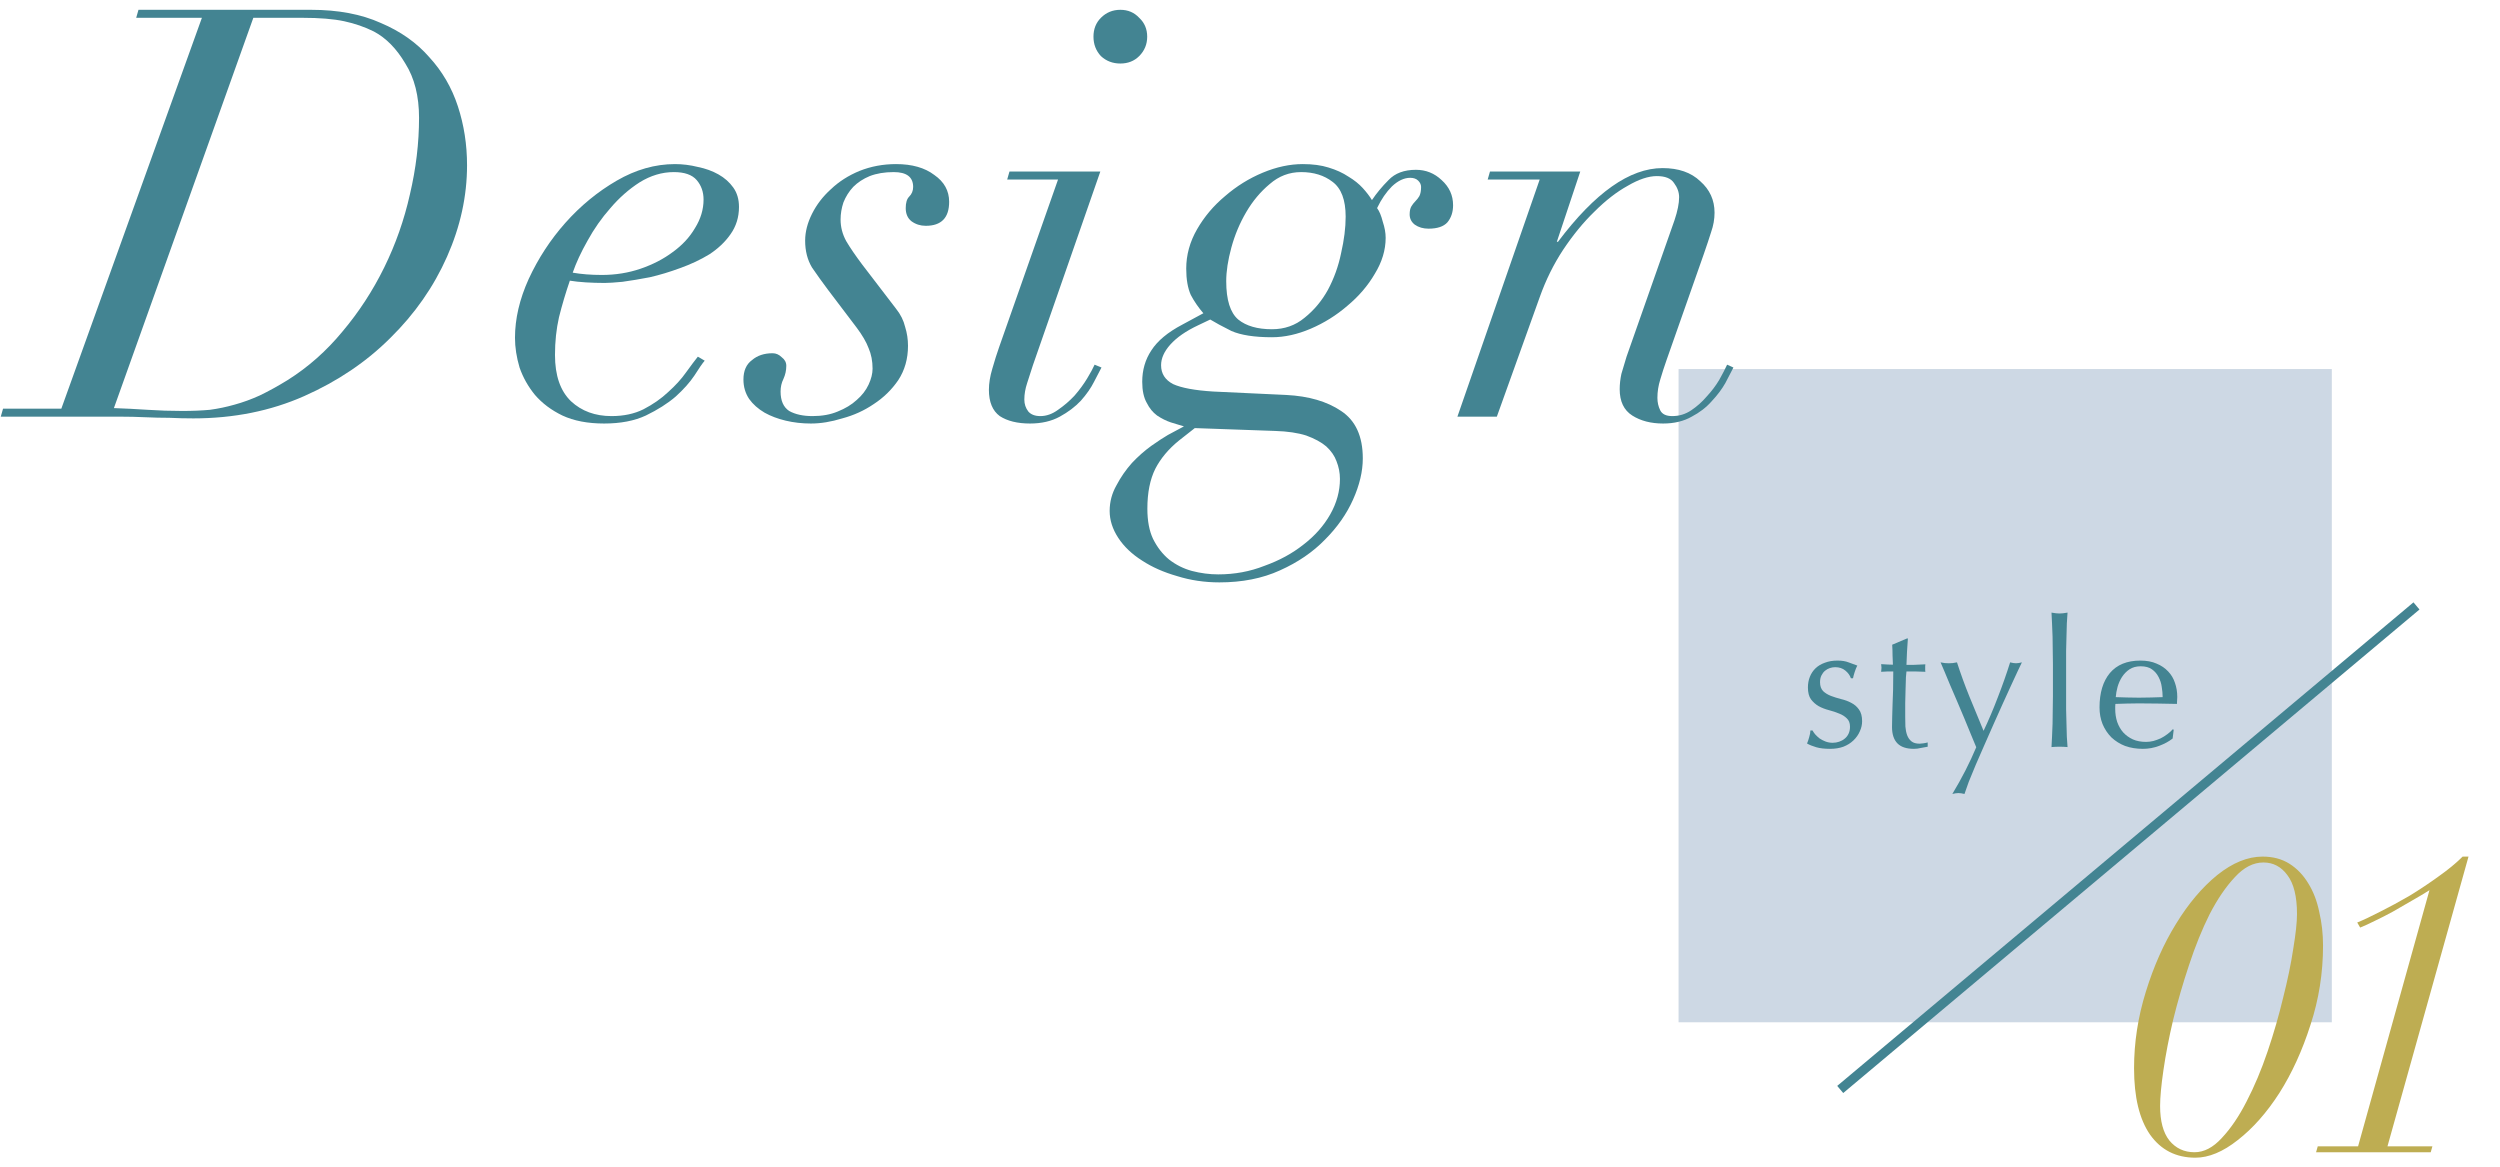 <svg width="210" height="98" viewBox="0 0 210 98" fill="none" xmlns="http://www.w3.org/2000/svg">
<g filter="url(#filter0_f_1310_5901)">
<path d="M192.737 53.733C192.737 64.556 183.963 73.33 173.139 73.33C162.316 73.33 153.542 64.556 153.542 53.733C153.542 42.91 162.316 34.136 173.139 34.136C183.963 34.136 192.737 42.91 192.737 53.733Z" fill="white"/>
</g>
<path d="M141 31H195.872V85.872H141V31Z" fill="#CDD8E4"/>
<path d="M179.82 55.968C179.451 55.968 179.136 56.053 178.876 56.223C178.627 56.392 178.417 56.607 178.247 56.867C178.087 57.117 177.963 57.396 177.873 57.706C177.793 58.005 177.743 58.29 177.723 58.559C178.033 58.569 178.352 58.579 178.682 58.589C179.021 58.599 179.351 58.604 179.67 58.604C180 58.604 180.334 58.599 180.674 58.589C181.013 58.579 181.343 58.569 181.662 58.559C181.662 58.29 181.637 58.005 181.587 57.706C181.548 57.406 181.458 57.127 181.318 56.867C181.188 56.607 181.003 56.392 180.764 56.223C180.524 56.053 180.209 55.968 179.82 55.968ZM176.36 59.428C176.36 58.2 176.649 57.236 177.229 56.537C177.818 55.838 178.672 55.489 179.79 55.489C180.319 55.489 180.774 55.574 181.153 55.743C181.543 55.903 181.867 56.123 182.127 56.403C182.386 56.672 182.576 56.992 182.696 57.361C182.826 57.731 182.891 58.125 182.891 58.544C182.891 58.644 182.886 58.744 182.876 58.844C182.876 58.934 182.871 59.029 182.861 59.129C182.321 59.119 181.787 59.109 181.258 59.099C180.729 59.089 180.194 59.084 179.655 59.084C179.326 59.084 178.996 59.089 178.667 59.099C178.347 59.109 178.023 59.119 177.693 59.129C177.683 59.179 177.678 59.254 177.678 59.353V59.548C177.678 59.938 177.733 60.302 177.843 60.642C177.963 60.981 178.132 61.276 178.352 61.525C178.572 61.765 178.841 61.96 179.161 62.109C179.48 62.249 179.85 62.319 180.269 62.319C180.469 62.319 180.674 62.294 180.883 62.244C181.093 62.184 181.298 62.109 181.498 62.02C181.697 61.92 181.882 61.805 182.052 61.675C182.232 61.545 182.386 61.405 182.516 61.256L182.591 61.301L182.501 62.035C182.202 62.274 181.827 62.479 181.378 62.649C180.938 62.818 180.479 62.903 180 62.903C179.46 62.903 178.966 62.823 178.517 62.664C178.077 62.494 177.693 62.254 177.363 61.945C177.044 61.625 176.794 61.251 176.615 60.821C176.445 60.392 176.36 59.928 176.36 59.428Z" fill="#438492"/>
<path d="M172.446 55.773C172.446 55.434 172.441 55.064 172.431 54.665C172.431 54.266 172.426 53.871 172.416 53.482C172.406 53.092 172.391 52.723 172.371 52.373C172.361 52.014 172.346 51.709 172.326 51.459C172.605 51.509 172.83 51.534 173 51.534C173.169 51.534 173.394 51.509 173.674 51.459C173.654 51.709 173.634 52.014 173.614 52.373C173.604 52.723 173.594 53.092 173.584 53.482C173.574 53.871 173.564 54.266 173.554 54.665C173.554 55.064 173.554 55.434 173.554 55.773V58.485C173.554 58.824 173.554 59.194 173.554 59.593C173.564 59.992 173.574 60.387 173.584 60.776C173.594 61.166 173.604 61.535 173.614 61.885C173.634 62.234 173.654 62.524 173.674 62.754C173.444 62.734 173.219 62.724 173 62.724C172.78 62.724 172.555 62.734 172.326 62.754C172.346 62.524 172.361 62.234 172.371 61.885C172.391 61.535 172.406 61.166 172.416 60.776C172.426 60.387 172.431 59.992 172.431 59.593C172.441 59.194 172.446 58.824 172.446 58.485V55.773Z" fill="#438492"/>
<path d="M166.005 62.769C165.895 62.499 165.75 62.15 165.57 61.72C165.4 61.291 165.216 60.841 165.016 60.372C164.816 59.893 164.612 59.408 164.402 58.919C164.192 58.42 163.992 57.955 163.803 57.526C163.623 57.087 163.463 56.702 163.323 56.373C163.184 56.043 163.079 55.798 163.009 55.639C163.139 55.659 163.258 55.679 163.368 55.699C163.478 55.709 163.588 55.714 163.698 55.714C163.808 55.714 163.918 55.709 164.027 55.699C164.137 55.679 164.257 55.659 164.387 55.639C164.696 56.597 165.041 57.546 165.42 58.485C165.8 59.423 166.199 60.392 166.619 61.391C167.038 60.512 167.438 59.573 167.817 58.575C168.206 57.576 168.551 56.597 168.851 55.639C169.05 55.689 169.215 55.714 169.345 55.714C169.475 55.714 169.639 55.689 169.839 55.639C169.769 55.779 169.654 56.018 169.495 56.358C169.345 56.687 169.16 57.087 168.94 57.556C168.731 58.015 168.496 58.53 168.236 59.099C167.987 59.658 167.727 60.237 167.458 60.836C167.198 61.425 166.938 62.015 166.679 62.604C166.419 63.183 166.179 63.732 165.96 64.251C165.74 64.781 165.545 65.255 165.375 65.674C165.216 66.104 165.096 66.443 165.016 66.693C164.816 66.643 164.646 66.618 164.507 66.618C164.367 66.618 164.197 66.643 163.997 66.693C164.786 65.385 165.455 64.077 166.005 62.769Z" fill="#438492"/>
<path d="M160.263 53.631C160.233 54.011 160.208 54.385 160.188 54.755C160.178 55.114 160.163 55.479 160.143 55.848C160.253 55.848 160.458 55.848 160.757 55.848C161.057 55.838 161.381 55.823 161.731 55.803C161.721 55.833 161.716 55.888 161.716 55.968V56.118V56.283C161.716 56.352 161.721 56.402 161.731 56.432C161.601 56.422 161.466 56.417 161.326 56.417C161.187 56.407 161.037 56.402 160.877 56.402H160.143C160.133 56.442 160.118 56.602 160.098 56.882C160.088 57.161 160.078 57.496 160.068 57.885C160.058 58.265 160.048 58.664 160.038 59.084C160.038 59.503 160.038 59.877 160.038 60.207C160.038 60.487 160.043 60.761 160.053 61.031C160.073 61.3 160.123 61.545 160.203 61.765C160.283 61.975 160.403 62.144 160.563 62.274C160.722 62.404 160.952 62.469 161.252 62.469C161.331 62.469 161.436 62.459 161.566 62.439C161.706 62.419 161.826 62.394 161.926 62.364V62.724C161.756 62.754 161.566 62.788 161.356 62.828C161.157 62.878 160.962 62.903 160.772 62.903C160.143 62.903 159.679 62.748 159.379 62.439C159.08 62.129 158.93 61.675 158.93 61.076C158.93 60.806 158.935 60.517 158.945 60.207C158.955 59.888 158.965 59.543 158.975 59.173C158.995 58.794 159.01 58.38 159.02 57.93C159.03 57.471 159.035 56.962 159.035 56.402H158.555C158.475 56.402 158.391 56.407 158.301 56.417C158.211 56.417 158.116 56.422 158.016 56.432C158.026 56.373 158.031 56.318 158.031 56.268C158.041 56.208 158.046 56.148 158.046 56.088C158.046 56.038 158.041 55.988 158.031 55.938C158.031 55.888 158.026 55.838 158.016 55.788C158.465 55.818 158.795 55.833 159.005 55.833C158.995 55.633 158.985 55.384 158.975 55.084C158.975 54.785 158.965 54.475 158.945 54.156L160.188 53.631H160.263Z" fill="#438492"/>
<path d="M152.254 61.361C152.304 61.46 152.379 61.57 152.479 61.69C152.589 61.81 152.713 61.925 152.853 62.035C153.003 62.134 153.168 62.219 153.348 62.289C153.537 62.359 153.737 62.394 153.947 62.394C154.136 62.394 154.316 62.364 154.486 62.304C154.666 62.244 154.821 62.159 154.95 62.05C155.09 61.94 155.2 61.8 155.28 61.63C155.36 61.46 155.4 61.266 155.4 61.046C155.4 60.736 155.31 60.502 155.13 60.342C154.96 60.172 154.746 60.037 154.486 59.938C154.226 59.828 153.942 59.733 153.632 59.653C153.323 59.573 153.038 59.463 152.778 59.323C152.519 59.174 152.299 58.979 152.119 58.739C151.95 58.499 151.865 58.17 151.865 57.751C151.865 57.421 151.92 57.121 152.029 56.852C152.139 56.572 152.299 56.333 152.509 56.133C152.718 55.933 152.978 55.778 153.288 55.669C153.597 55.549 153.952 55.489 154.351 55.489C154.721 55.489 155.03 55.539 155.28 55.639C155.54 55.738 155.784 55.828 156.014 55.908C155.934 56.058 155.859 56.243 155.789 56.462C155.719 56.682 155.674 56.852 155.654 56.972H155.475C155.395 56.732 155.24 56.517 155.01 56.328C154.781 56.138 154.496 56.043 154.156 56.043C154.007 56.043 153.857 56.068 153.707 56.118C153.557 56.168 153.422 56.243 153.303 56.343C153.183 56.442 153.083 56.572 153.003 56.732C152.923 56.892 152.883 57.081 152.883 57.301C152.883 57.621 152.968 57.87 153.138 58.05C153.318 58.22 153.537 58.355 153.797 58.455C154.057 58.554 154.341 58.644 154.651 58.724C154.96 58.794 155.245 58.899 155.505 59.039C155.764 59.169 155.979 59.353 156.149 59.593C156.328 59.833 156.418 60.162 156.418 60.582C156.418 60.871 156.353 61.156 156.224 61.435C156.104 61.715 155.924 61.97 155.684 62.199C155.455 62.419 155.175 62.594 154.845 62.724C154.516 62.843 154.141 62.903 153.722 62.903C153.263 62.903 152.878 62.858 152.569 62.769C152.259 62.679 151.999 62.574 151.79 62.454C151.85 62.324 151.91 62.149 151.97 61.93C152.039 61.7 152.074 61.51 152.074 61.361H152.254Z" fill="#438492"/>
<path fill-rule="evenodd" clip-rule="evenodd" d="M154.326 91.215L202.732 50.597L203.236 51.198L154.83 91.815L154.326 91.215Z" fill="#438492"/>
<path d="M204.075 74.776C203.628 75.058 203.134 75.352 202.593 75.658C202.076 75.964 201.546 76.269 201.006 76.575C200.488 76.857 199.983 77.116 199.489 77.351C199.018 77.586 198.607 77.775 198.254 77.916L198.007 77.492C198.525 77.281 199.171 76.975 199.947 76.575C200.747 76.175 201.57 75.728 202.417 75.235C203.263 74.717 204.075 74.176 204.851 73.612C205.65 73.048 206.32 72.495 206.861 71.954H207.355L200.547 96.294H204.321L204.18 96.788H194.55L194.691 96.294H198.078L204.075 74.776Z" fill="#BEAD52"/>
<path d="M181.449 92.907C181.449 94.177 181.707 95.141 182.225 95.8C182.765 96.458 183.471 96.788 184.341 96.788C185.141 96.788 185.905 96.388 186.634 95.588C187.386 94.789 188.08 93.766 188.715 92.519C189.374 91.249 189.962 89.85 190.479 88.322C190.996 86.793 191.431 85.288 191.784 83.806C192.16 82.325 192.443 80.961 192.631 79.715C192.842 78.445 192.948 77.469 192.948 76.787C192.948 75.305 192.678 74.212 192.137 73.506C191.619 72.801 190.949 72.448 190.126 72.448C189.28 72.448 188.48 72.859 187.727 73.683C186.975 74.482 186.269 75.517 185.611 76.787C184.976 78.057 184.4 79.479 183.882 81.055C183.365 82.607 182.918 84.147 182.542 85.676C182.189 87.181 181.919 88.58 181.731 89.874C181.543 91.167 181.449 92.178 181.449 92.907ZM179.261 89.733C179.261 87.569 179.591 85.429 180.249 83.313C180.908 81.173 181.754 79.268 182.789 77.598C183.824 75.905 184.976 74.541 186.246 73.506C187.539 72.472 188.809 71.954 190.056 71.954C190.926 71.954 191.678 72.154 192.313 72.554C192.948 72.954 193.477 73.506 193.901 74.212C194.324 74.894 194.63 75.693 194.818 76.61C195.029 77.504 195.135 78.445 195.135 79.432C195.135 81.737 194.782 83.959 194.077 86.099C193.395 88.239 192.525 90.144 191.467 91.814C190.408 93.46 189.244 94.777 187.974 95.765C186.728 96.752 185.54 97.246 184.412 97.246C182.789 97.246 181.519 96.6 180.602 95.306C179.708 94.013 179.261 92.155 179.261 89.733Z" fill="#BEAD52"/>
<path d="M129.334 15.08H124.966L125.158 14.408H132.742L130.774 20.312H130.87C133.974 16.184 136.902 14.12 139.654 14.12C140.998 14.12 142.054 14.488 142.822 15.224C143.622 15.928 144.022 16.808 144.022 17.864C144.022 18.408 143.926 18.952 143.734 19.496C143.574 20.008 143.366 20.632 143.11 21.368L139.99 30.248C139.798 30.792 139.622 31.336 139.462 31.88C139.302 32.392 139.222 32.904 139.222 33.416C139.222 33.8 139.302 34.152 139.462 34.472C139.622 34.792 139.958 34.952 140.47 34.952C141.046 34.952 141.574 34.792 142.054 34.472C142.534 34.152 142.966 33.768 143.35 33.32C143.766 32.872 144.118 32.408 144.406 31.928C144.694 31.416 144.918 30.984 145.078 30.632L145.606 30.872C145.446 31.192 145.222 31.624 144.934 32.168C144.646 32.68 144.262 33.192 143.782 33.704C143.334 34.216 142.774 34.648 142.102 35C141.43 35.384 140.63 35.576 139.702 35.576C138.678 35.576 137.814 35.352 137.11 34.904C136.406 34.456 136.054 33.72 136.054 32.696C136.054 32.28 136.102 31.848 136.198 31.4C136.326 30.952 136.47 30.472 136.63 29.96L140.662 18.488C140.918 17.72 141.046 17.08 141.046 16.568C141.046 16.152 140.902 15.752 140.614 15.368C140.358 14.984 139.878 14.792 139.174 14.792C138.47 14.792 137.654 15.064 136.726 15.608C135.798 16.12 134.87 16.84 133.942 17.768C133.014 18.664 132.134 19.736 131.302 20.984C130.502 22.2 129.846 23.528 129.334 24.968L125.734 35H122.422L129.334 15.08Z" fill="#438492"/>
<path d="M99.019 37.016C98.155 37.72 97.499 38.504 97.051 39.368C96.603 40.264 96.379 41.384 96.379 42.728C96.379 43.752 96.539 44.6 96.859 45.272C97.211 45.976 97.659 46.552 98.203 47C98.779 47.448 99.419 47.768 100.123 47.96C100.859 48.152 101.595 48.248 102.331 48.248C103.707 48.248 105.003 48.008 106.219 47.528C107.467 47.08 108.555 46.488 109.483 45.752C110.443 45.016 111.195 44.168 111.739 43.208C112.283 42.248 112.555 41.256 112.555 40.232C112.555 39.72 112.459 39.224 112.267 38.744C112.107 38.296 111.819 37.88 111.403 37.496C110.987 37.144 110.427 36.84 109.723 36.584C109.019 36.36 108.155 36.232 107.131 36.2L100.363 35.96L99.019 37.016ZM103.003 23.624C103.003 25.192 103.339 26.264 104.011 26.84C104.683 27.384 105.627 27.656 106.843 27.656C107.899 27.656 108.811 27.336 109.579 26.696C110.379 26.056 111.035 25.272 111.547 24.344C112.059 23.384 112.427 22.36 112.651 21.272C112.907 20.152 113.035 19.128 113.035 18.2C113.035 16.792 112.667 15.816 111.931 15.272C111.227 14.728 110.347 14.456 109.291 14.456C108.299 14.456 107.419 14.792 106.651 15.464C105.883 16.104 105.227 16.888 104.683 17.816C104.139 18.744 103.723 19.736 103.435 20.792C103.147 21.848 103.003 22.792 103.003 23.624ZM108.043 33.176C109.931 33.272 111.467 33.72 112.651 34.52C113.867 35.32 114.475 36.648 114.475 38.504C114.475 39.592 114.203 40.744 113.659 41.96C113.115 43.176 112.331 44.296 111.307 45.32C110.283 46.376 109.019 47.24 107.515 47.912C106.043 48.584 104.347 48.92 102.427 48.92C101.179 48.92 99.995 48.744 98.875 48.392C97.755 48.072 96.779 47.64 95.947 47.096C95.083 46.552 94.411 45.912 93.931 45.176C93.451 44.44 93.211 43.688 93.211 42.92C93.211 42.152 93.403 41.432 93.787 40.76C94.139 40.088 94.571 39.464 95.083 38.888C95.595 38.344 96.139 37.864 96.715 37.448C97.259 37.064 97.723 36.76 98.107 36.536L99.451 35.816C99.131 35.72 98.763 35.608 98.347 35.48C97.963 35.352 97.579 35.16 97.195 34.904C96.843 34.648 96.555 34.296 96.331 33.848C96.075 33.4 95.947 32.808 95.947 32.072C95.947 31.08 96.203 30.2 96.715 29.432C97.227 28.632 98.091 27.912 99.307 27.272L101.083 26.312C100.667 25.832 100.315 25.32 100.027 24.776C99.771 24.2 99.643 23.464 99.643 22.568C99.643 21.416 99.947 20.312 100.555 19.256C101.163 18.2 101.947 17.272 102.907 16.472C103.867 15.64 104.923 14.984 106.075 14.504C107.227 14.024 108.347 13.784 109.435 13.784C110.267 13.784 110.987 13.88 111.595 14.072C112.235 14.264 112.795 14.52 113.275 14.84C113.755 15.128 114.155 15.448 114.475 15.8C114.795 16.152 115.051 16.488 115.243 16.808C115.627 16.232 116.091 15.672 116.635 15.128C117.179 14.552 117.947 14.264 118.939 14.264C119.771 14.264 120.491 14.552 121.099 15.128C121.739 15.704 122.059 16.408 122.059 17.24C122.059 17.816 121.899 18.296 121.579 18.68C121.259 19.032 120.731 19.208 119.995 19.208C119.547 19.208 119.163 19.096 118.843 18.872C118.555 18.648 118.411 18.36 118.411 18.008C118.411 17.72 118.459 17.496 118.555 17.336C118.651 17.176 118.763 17.032 118.891 16.904C119.019 16.776 119.131 16.632 119.227 16.472C119.323 16.28 119.371 16.024 119.371 15.704C119.371 15.512 119.291 15.336 119.131 15.176C118.971 15.016 118.747 14.936 118.459 14.936C117.947 14.936 117.435 15.176 116.923 15.656C116.443 16.136 116.027 16.744 115.675 17.48C115.867 17.736 116.027 18.12 116.155 18.632C116.315 19.112 116.395 19.56 116.395 19.976C116.395 21 116.091 22.008 115.483 23C114.907 23.992 114.139 24.888 113.179 25.688C112.251 26.488 111.227 27.128 110.107 27.608C108.987 28.088 107.899 28.328 106.843 28.328C105.371 28.328 104.235 28.152 103.435 27.8C102.667 27.416 102.075 27.096 101.659 26.84L100.651 27.32C99.627 27.8 98.843 28.344 98.299 28.952C97.787 29.528 97.531 30.104 97.531 30.68C97.531 31.384 97.867 31.912 98.539 32.264C99.243 32.584 100.363 32.792 101.899 32.888L108.043 33.176Z" fill="#438492"/>
<path d="M91.852 3.08C91.852 2.44 92.06 1.912 92.476 1.496C92.924 1.048 93.468 0.824 94.108 0.824C94.748 0.824 95.276 1.048 95.692 1.496C96.14 1.912 96.364 2.44 96.364 3.08C96.364 3.72 96.14 4.264 95.692 4.712C95.276 5.128 94.748 5.336 94.108 5.336C93.468 5.336 92.924 5.128 92.476 4.712C92.06 4.264 91.852 3.72 91.852 3.08ZM88.876 15.08H84.604L84.796 14.408H92.428L86.764 30.68C86.604 31.16 86.444 31.656 86.284 32.168C86.124 32.648 86.044 33.112 86.044 33.56C86.044 33.944 86.156 34.28 86.38 34.568C86.604 34.824 86.94 34.952 87.388 34.952C87.9 34.952 88.396 34.776 88.876 34.424C89.388 34.072 89.852 33.672 90.268 33.224C90.684 32.744 91.036 32.264 91.324 31.784C91.612 31.304 91.82 30.92 91.948 30.632L92.524 30.872C92.396 31.128 92.188 31.528 91.9 32.072C91.644 32.584 91.276 33.112 90.796 33.656C90.316 34.168 89.724 34.616 89.02 35C88.316 35.384 87.484 35.576 86.524 35.576C85.468 35.576 84.62 35.368 83.98 34.952C83.372 34.504 83.068 33.768 83.068 32.744C83.068 32.2 83.164 31.608 83.356 30.968C83.548 30.296 83.74 29.688 83.932 29.144L88.876 15.08Z" fill="#438492"/>
<path d="M69.552 24.344C69.073 23.704 68.624 23.08 68.209 22.472C67.825 21.832 67.632 21.08 67.632 20.216C67.632 19.48 67.825 18.728 68.209 17.96C68.593 17.192 69.121 16.504 69.793 15.896C70.465 15.256 71.264 14.744 72.192 14.36C73.153 13.976 74.177 13.784 75.264 13.784C76.609 13.784 77.68 14.088 78.481 14.696C79.312 15.272 79.728 16.024 79.728 16.952C79.728 18.296 79.073 18.968 77.76 18.968C77.312 18.968 76.912 18.84 76.561 18.584C76.24 18.328 76.081 17.96 76.081 17.48C76.081 17.032 76.177 16.712 76.368 16.52C76.593 16.296 76.704 16.024 76.704 15.704C76.704 14.872 76.16 14.456 75.073 14.456C74.305 14.456 73.632 14.568 73.056 14.792C72.513 15.016 72.049 15.32 71.665 15.704C71.312 16.088 71.04 16.52 70.849 17C70.689 17.48 70.609 17.96 70.609 18.44C70.609 19.08 70.769 19.688 71.088 20.264C71.409 20.808 71.856 21.464 72.433 22.232L75.264 25.928C75.648 26.408 75.904 26.92 76.032 27.464C76.192 27.976 76.272 28.504 76.272 29.048C76.272 30.136 76.001 31.096 75.457 31.928C74.912 32.728 74.225 33.4 73.392 33.944C72.593 34.488 71.713 34.888 70.752 35.144C69.825 35.432 68.945 35.576 68.112 35.576C67.376 35.576 66.672 35.496 66.001 35.336C65.329 35.176 64.737 34.952 64.225 34.664C63.681 34.344 63.248 33.96 62.928 33.512C62.608 33.032 62.449 32.488 62.449 31.88C62.449 31.144 62.688 30.6 63.169 30.248C63.617 29.864 64.192 29.672 64.897 29.672C65.184 29.672 65.441 29.784 65.665 30.008C65.921 30.2 66.049 30.44 66.049 30.728C66.049 31.112 65.969 31.48 65.808 31.832C65.648 32.152 65.569 32.504 65.569 32.888C65.569 33.656 65.808 34.2 66.288 34.52C66.8 34.808 67.457 34.952 68.257 34.952C69.056 34.952 69.76 34.824 70.368 34.568C71.008 34.312 71.537 33.992 71.953 33.608C72.4 33.224 72.737 32.792 72.96 32.312C73.184 31.832 73.296 31.384 73.296 30.968C73.296 30.328 73.184 29.752 72.96 29.24C72.769 28.728 72.433 28.152 71.953 27.512L69.552 24.344Z" fill="#438492"/>
<path d="M59.099 16.76C59.099 16.12 58.907 15.576 58.523 15.128C58.139 14.68 57.499 14.456 56.603 14.456C55.611 14.456 54.651 14.744 53.723 15.32C52.827 15.896 52.011 16.616 51.275 17.48C50.539 18.312 49.899 19.224 49.355 20.216C48.811 21.176 48.395 22.072 48.107 22.904C48.843 23.032 49.659 23.096 50.555 23.096C51.707 23.096 52.795 22.92 53.819 22.568C54.843 22.216 55.739 21.752 56.507 21.176C57.307 20.6 57.931 19.928 58.379 19.16C58.859 18.392 59.099 17.592 59.099 16.76ZM59.195 30.296C59.003 30.52 58.715 30.936 58.331 31.544C57.947 32.12 57.419 32.712 56.747 33.32C56.075 33.896 55.243 34.424 54.251 34.904C53.291 35.352 52.123 35.576 50.747 35.576C49.371 35.576 48.203 35.352 47.243 34.904C46.315 34.456 45.547 33.88 44.939 33.176C44.363 32.472 43.931 31.704 43.643 30.872C43.387 30.008 43.259 29.176 43.259 28.376C43.259 26.776 43.643 25.128 44.411 23.432C45.211 21.704 46.235 20.136 47.483 18.728C48.763 17.288 50.203 16.104 51.803 15.176C53.403 14.248 55.035 13.784 56.699 13.784C57.339 13.784 57.979 13.864 58.619 14.024C59.259 14.152 59.835 14.36 60.347 14.648C60.859 14.936 61.275 15.304 61.595 15.752C61.915 16.2 62.075 16.744 62.075 17.384C62.075 18.248 61.835 19.016 61.355 19.688C60.907 20.328 60.315 20.888 59.579 21.368C58.843 21.816 58.027 22.2 57.131 22.52C56.267 22.84 55.419 23.096 54.587 23.288C53.755 23.448 52.987 23.576 52.283 23.672C51.611 23.736 51.115 23.768 50.795 23.768C50.251 23.768 49.723 23.752 49.211 23.72C48.699 23.688 48.251 23.64 47.867 23.576C47.515 24.6 47.211 25.624 46.955 26.648C46.731 27.64 46.619 28.696 46.619 29.816C46.619 31.544 47.067 32.84 47.963 33.704C48.859 34.536 49.995 34.952 51.371 34.952C52.395 34.952 53.291 34.76 54.059 34.376C54.859 33.96 55.547 33.48 56.123 32.936C56.731 32.392 57.227 31.848 57.611 31.304C58.027 30.728 58.363 30.28 58.619 29.96L59.195 30.296Z" fill="#438492"/>
<path d="M9.568 34.28C10.496 34.312 11.44 34.36 12.4 34.424C13.36 34.488 14.336 34.52 15.328 34.52C16.16 34.52 16.928 34.488 17.632 34.424C18.336 34.328 19.024 34.184 19.696 33.992C20.4 33.8 21.104 33.544 21.808 33.224C22.544 32.872 23.328 32.44 24.16 31.928C25.888 30.84 27.424 29.48 28.768 27.848C30.144 26.216 31.312 24.424 32.272 22.472C33.232 20.52 33.952 18.472 34.432 16.328C34.944 14.152 35.2 12.008 35.2 9.896C35.2 8.072 34.816 6.552 34.048 5.336C33.312 4.088 32.432 3.192 31.408 2.648C30.64 2.264 29.808 1.976 28.912 1.784C28.016 1.592 26.848 1.496 25.408 1.496H21.28L9.568 34.28ZM16.96 1.496H11.44L11.632 0.824H26.128C28.4 0.824 30.352 1.192 31.984 1.928C33.648 2.632 35.008 3.592 36.064 4.808C37.152 5.992 37.952 7.368 38.464 8.936C38.976 10.504 39.232 12.152 39.232 13.88C39.232 16.472 38.672 19.032 37.552 21.56C36.432 24.088 34.848 26.36 32.8 28.376C30.784 30.392 28.368 32.024 25.552 33.272C22.736 34.52 19.632 35.144 16.24 35.144C15.568 35.144 14.896 35.128 14.224 35.096C13.552 35.096 12.88 35.08 12.208 35.048C11.504 35.016 10.816 35 10.144 35C9.472 35 8.8 35 8.128 35H0.064L0.256 34.328H5.152L16.96 1.496Z" fill="#438492"/>
<defs>
<filter id="filter0_f_1310_5901" x="136.297" y="16.89" width="73.685" height="73.685" filterUnits="userSpaceOnUse" color-interpolation-filters="sRGB">
<feFlood flood-opacity="0" result="BackgroundImageFix"/>
<feBlend mode="normal" in="SourceGraphic" in2="BackgroundImageFix" result="shape"/>
<feGaussianBlur stdDeviation="8.623" result="effect1_foregroundBlur_1310_5901"/>
</filter>
</defs>
</svg>
